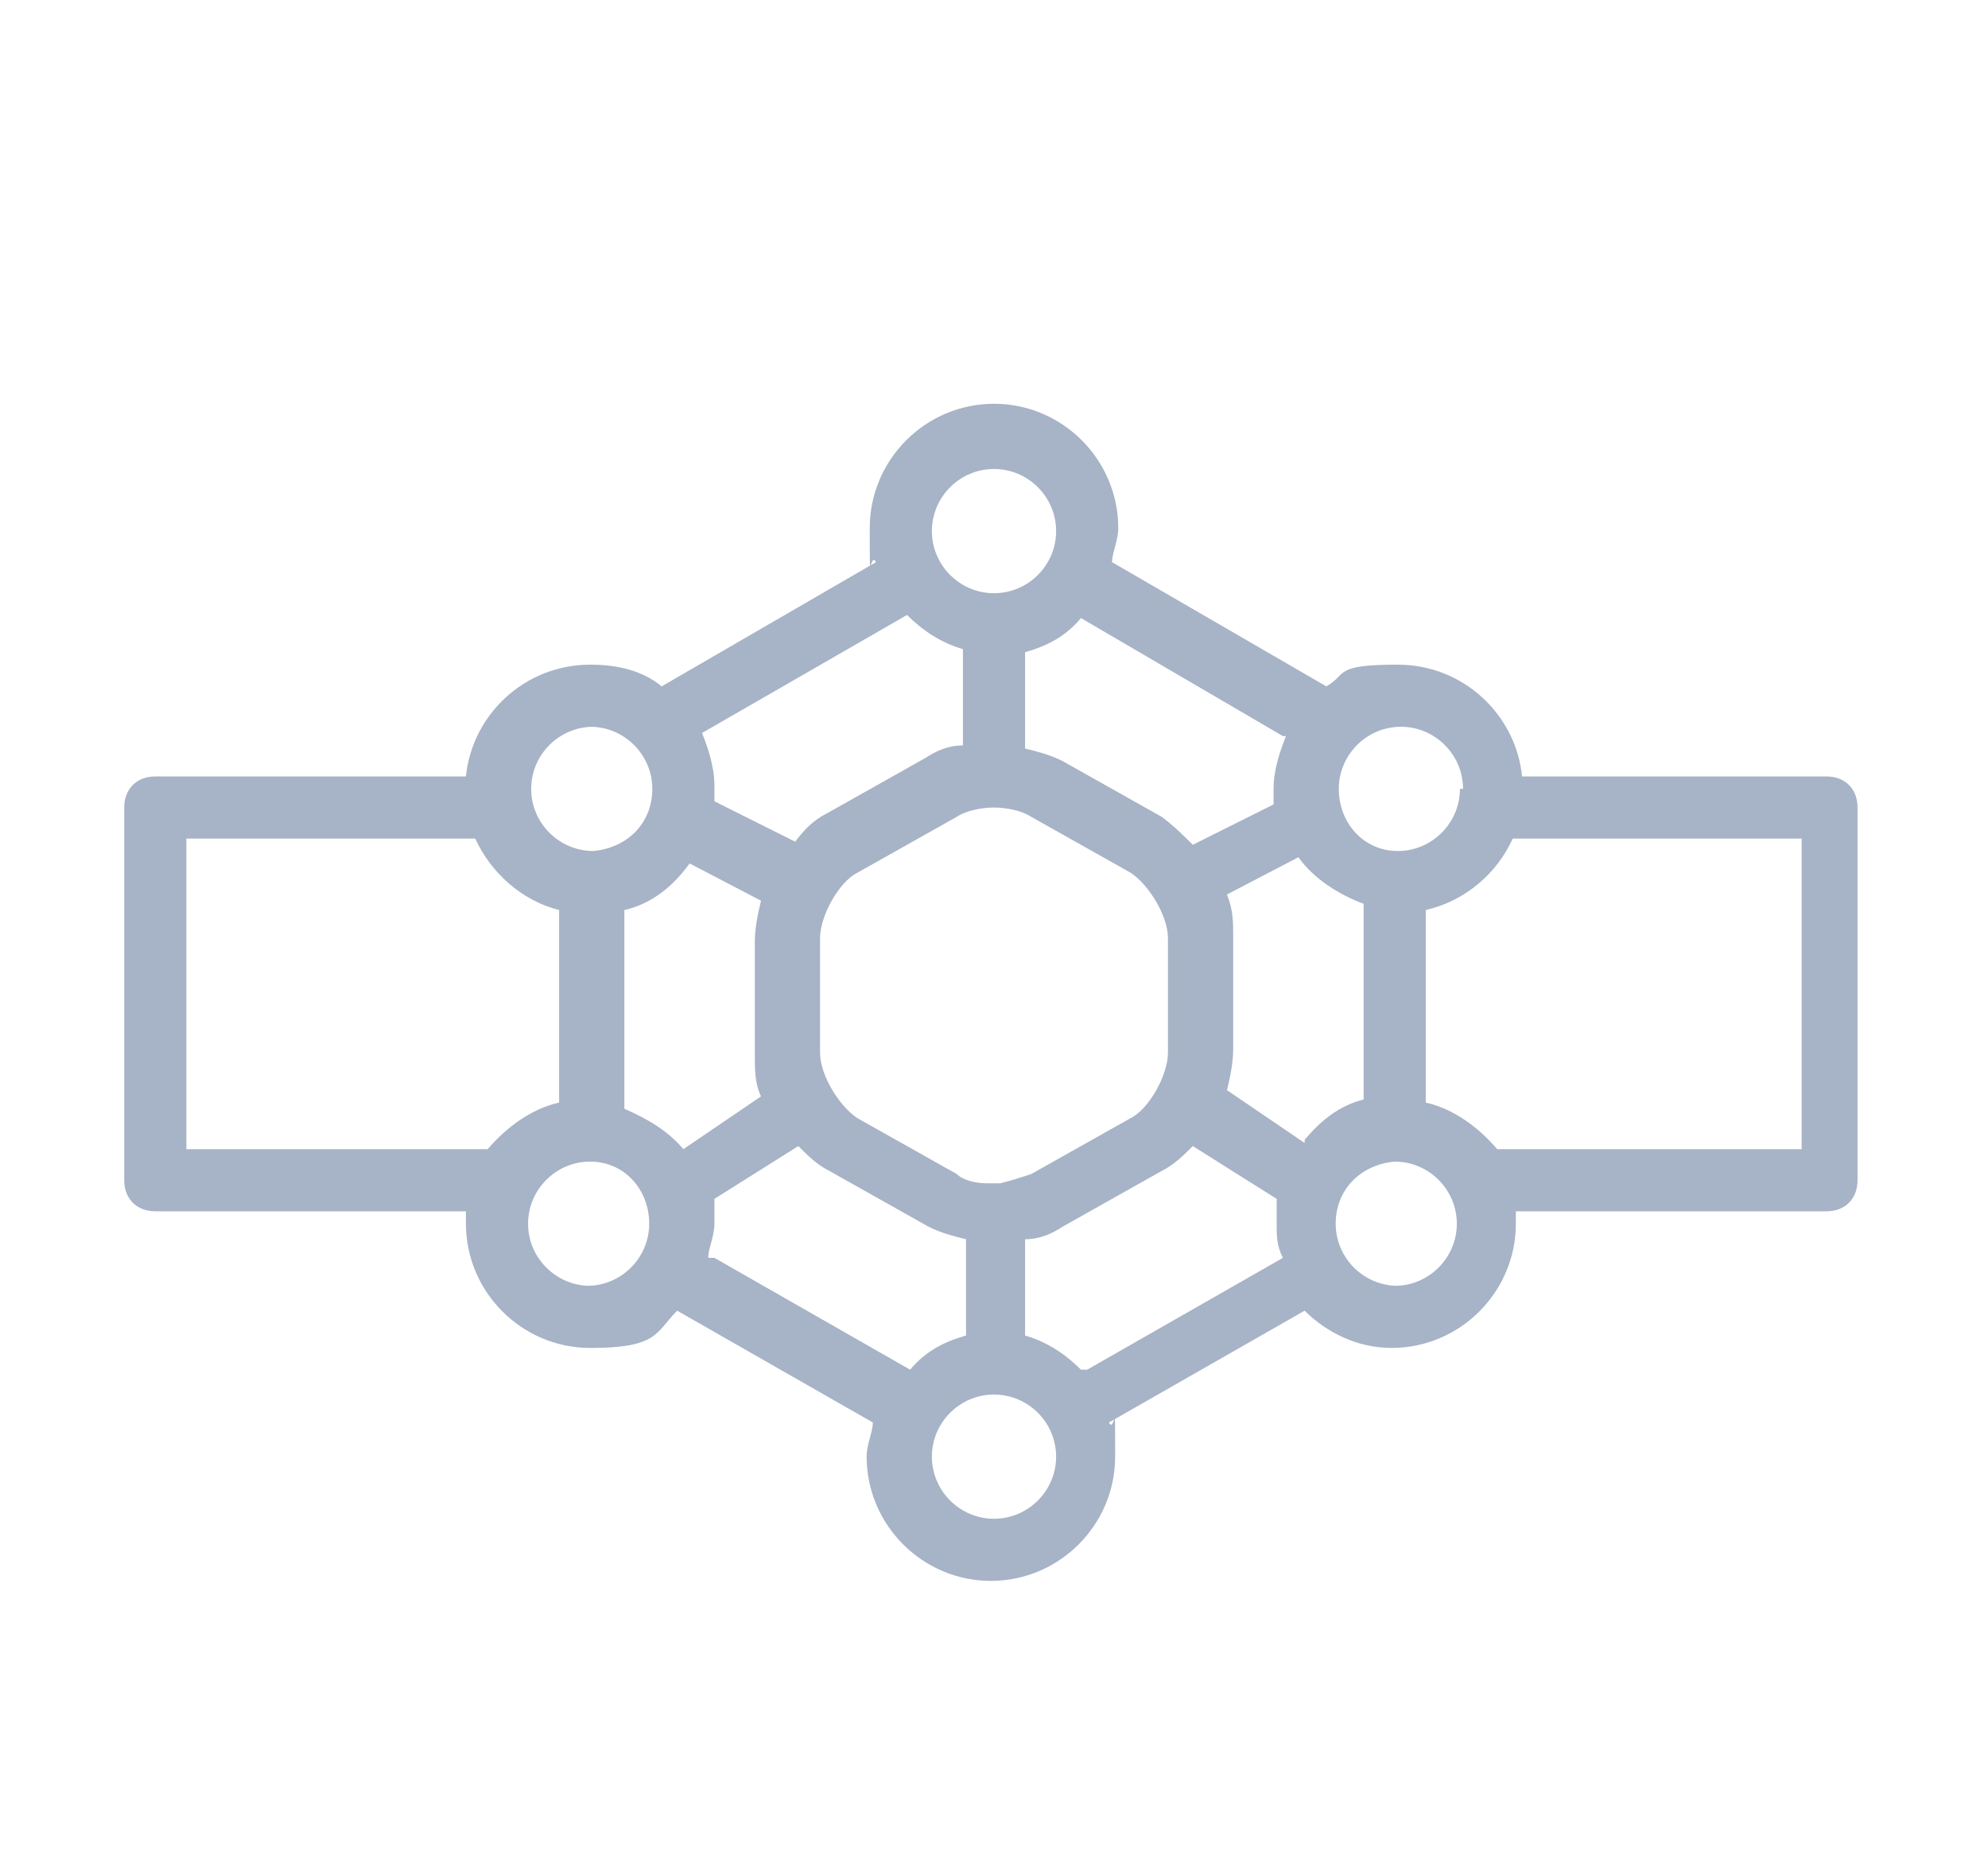 <svg viewBox="0 0 64 59.6" version="1.1" xmlns="http://www.w3.org/2000/svg" data-name="Layer 1" id="Layer_1">
  <defs>
    <style>
      .cls-1 {
        fill: #a7b3c6;
        stroke-width: 0px;
      }
    </style>
  </defs>
  <path d="M59,25h-10s0,0,0,0c-.2-2-1.9-3.6-4-3.6s-1.6.3-2.3.7l-6.9-4c0-.3.2-.7.2-1.1,0-2.2-1.8-4-4-4s-4,1.8-4,4,0,.7.2,1.1l-6.9,4c-.6-.5-1.4-.7-2.3-.7-2.1,0-3.8,1.6-4,3.6H5c-.6,0-1,.4-1,1v12c0,.6.4,1,1,1h10c0,.1,0,.3,0,.4,0,2.2,1.8,4,4,4s2.1-.5,2.8-1.2l6.3,3.6c0,.3-.2.7-.2,1.1,0,2.2,1.8,4,4,4s4-1.8,4-4,0-.7-.2-1.1l6.3-3.6c.7.7,1.7,1.2,2.8,1.2,2.2,0,4-1.8,4-4s0-.3,0-.4h10c.6,0,1-.4,1-1v-12c0-.6-.4-1-1-1ZM47,25.4c0,1.1-.9,2-2,2s0,0,0,0c0,0,0,0,0,0h0c-1.1,0-1.9-.9-1.9-2s.9-2,2-2,2,.9,2,2ZM42,36.8l-2.5-1.7c.1-.4.2-.9.2-1.3v-3.7c0-.4,0-.8-.2-1.3l2.3-1.2c.5.7,1.3,1.2,2.1,1.5v6.3c-.8.2-1.4.7-1.9,1.3ZM41.4,23.7c-.2.5-.4,1.1-.4,1.7s0,.3,0,.5l-2.6,1.3c-.3-.3-.6-.6-1-.9l-3.2-1.8c-.4-.2-.8-.3-1.2-.4v-3.1c.7-.2,1.3-.5,1.8-1.1l6.5,3.8ZM32.2,38.1c0,0-.1,0-.2,0s-.1,0-.2,0c-.4,0-.8-.1-1-.3l-3.2-1.8c-.6-.4-1.2-1.4-1.2-2.1v-3.7c0-.7.6-1.8,1.2-2.1l3.2-1.8c.3-.2.8-.3,1.2-.3s.9.1,1.2.3l3.2,1.8c.6.4,1.2,1.4,1.2,2.1v3.7c0,.7-.6,1.8-1.2,2.1l-3.2,1.8c-.3.1-.6.2-1,.3ZM32,15.1c1.1,0,2,.9,2,2s-.9,2-2,2-2-.9-2-2,.9-2,2-2ZM31,20.9v3.1c-.5,0-.9.2-1.2.4l-3.2,1.8c-.4.2-.7.5-1,.9l-2.6-1.3c0-.2,0-.3,0-.5,0-.6-.2-1.2-.4-1.7l6.6-3.8c.5.5,1.1.9,1.8,1.1ZM20.1,35.6v-6.3c.9-.2,1.6-.8,2.1-1.5l2.3,1.2c-.1.4-.2.9-.2,1.3v3.7c0,.4,0,.9.2,1.3l-2.5,1.7c-.5-.6-1.2-1-1.9-1.3ZM19,23.4c1.1,0,2,.9,2,2s-.8,1.9-1.9,2h0s0,0,0,0c0,0,0,0,0,0-1.1,0-2-.9-2-2s.9-2,2-2ZM6,37v-10h9.3c.5,1.1,1.5,2,2.7,2.3v6.2c-.9.2-1.7.8-2.3,1.5H6ZM19,41.4c-1.1,0-2-.9-2-2s.9-2,2-2,0,0,0,0c0,0,0,0,0,0h0c1.1,0,1.9.9,1.9,2s-.9,2-2,2ZM22.8,40.5c0-.3.2-.7.2-1.1s0-.5,0-.8l2.7-1.7c.3.3.6.6,1,.8l3.2,1.8c.4.2.8.3,1.2.4v3.1c-.7.2-1.3.5-1.8,1.1l-6.3-3.6ZM32,48.9c-1.1,0-2-.9-2-2s.9-2,2-2,2,.9,2,2-.9,2-2,2ZM34.8,44.1c-.5-.5-1.1-.9-1.8-1.1v-3.1c.5,0,.9-.2,1.2-.4l3.2-1.8c.4-.2.7-.5,1-.8l2.7,1.7c0,.2,0,.5,0,.8,0,.4,0,.7.2,1.1l-6.3,3.6ZM45,41.4c-1.1,0-2-.9-2-2s.8-1.9,1.9-2h0s0,0,0,0c0,0,0,0,0,0,1.1,0,2,.9,2,2s-.9,2-2,2ZM58,37h-9.8c-.6-.7-1.4-1.3-2.3-1.5v-6.2c1.3-.3,2.3-1.2,2.8-2.3,0,0,.2,0,.3,0h9v10Z" class="cls-1"></path>
</svg>